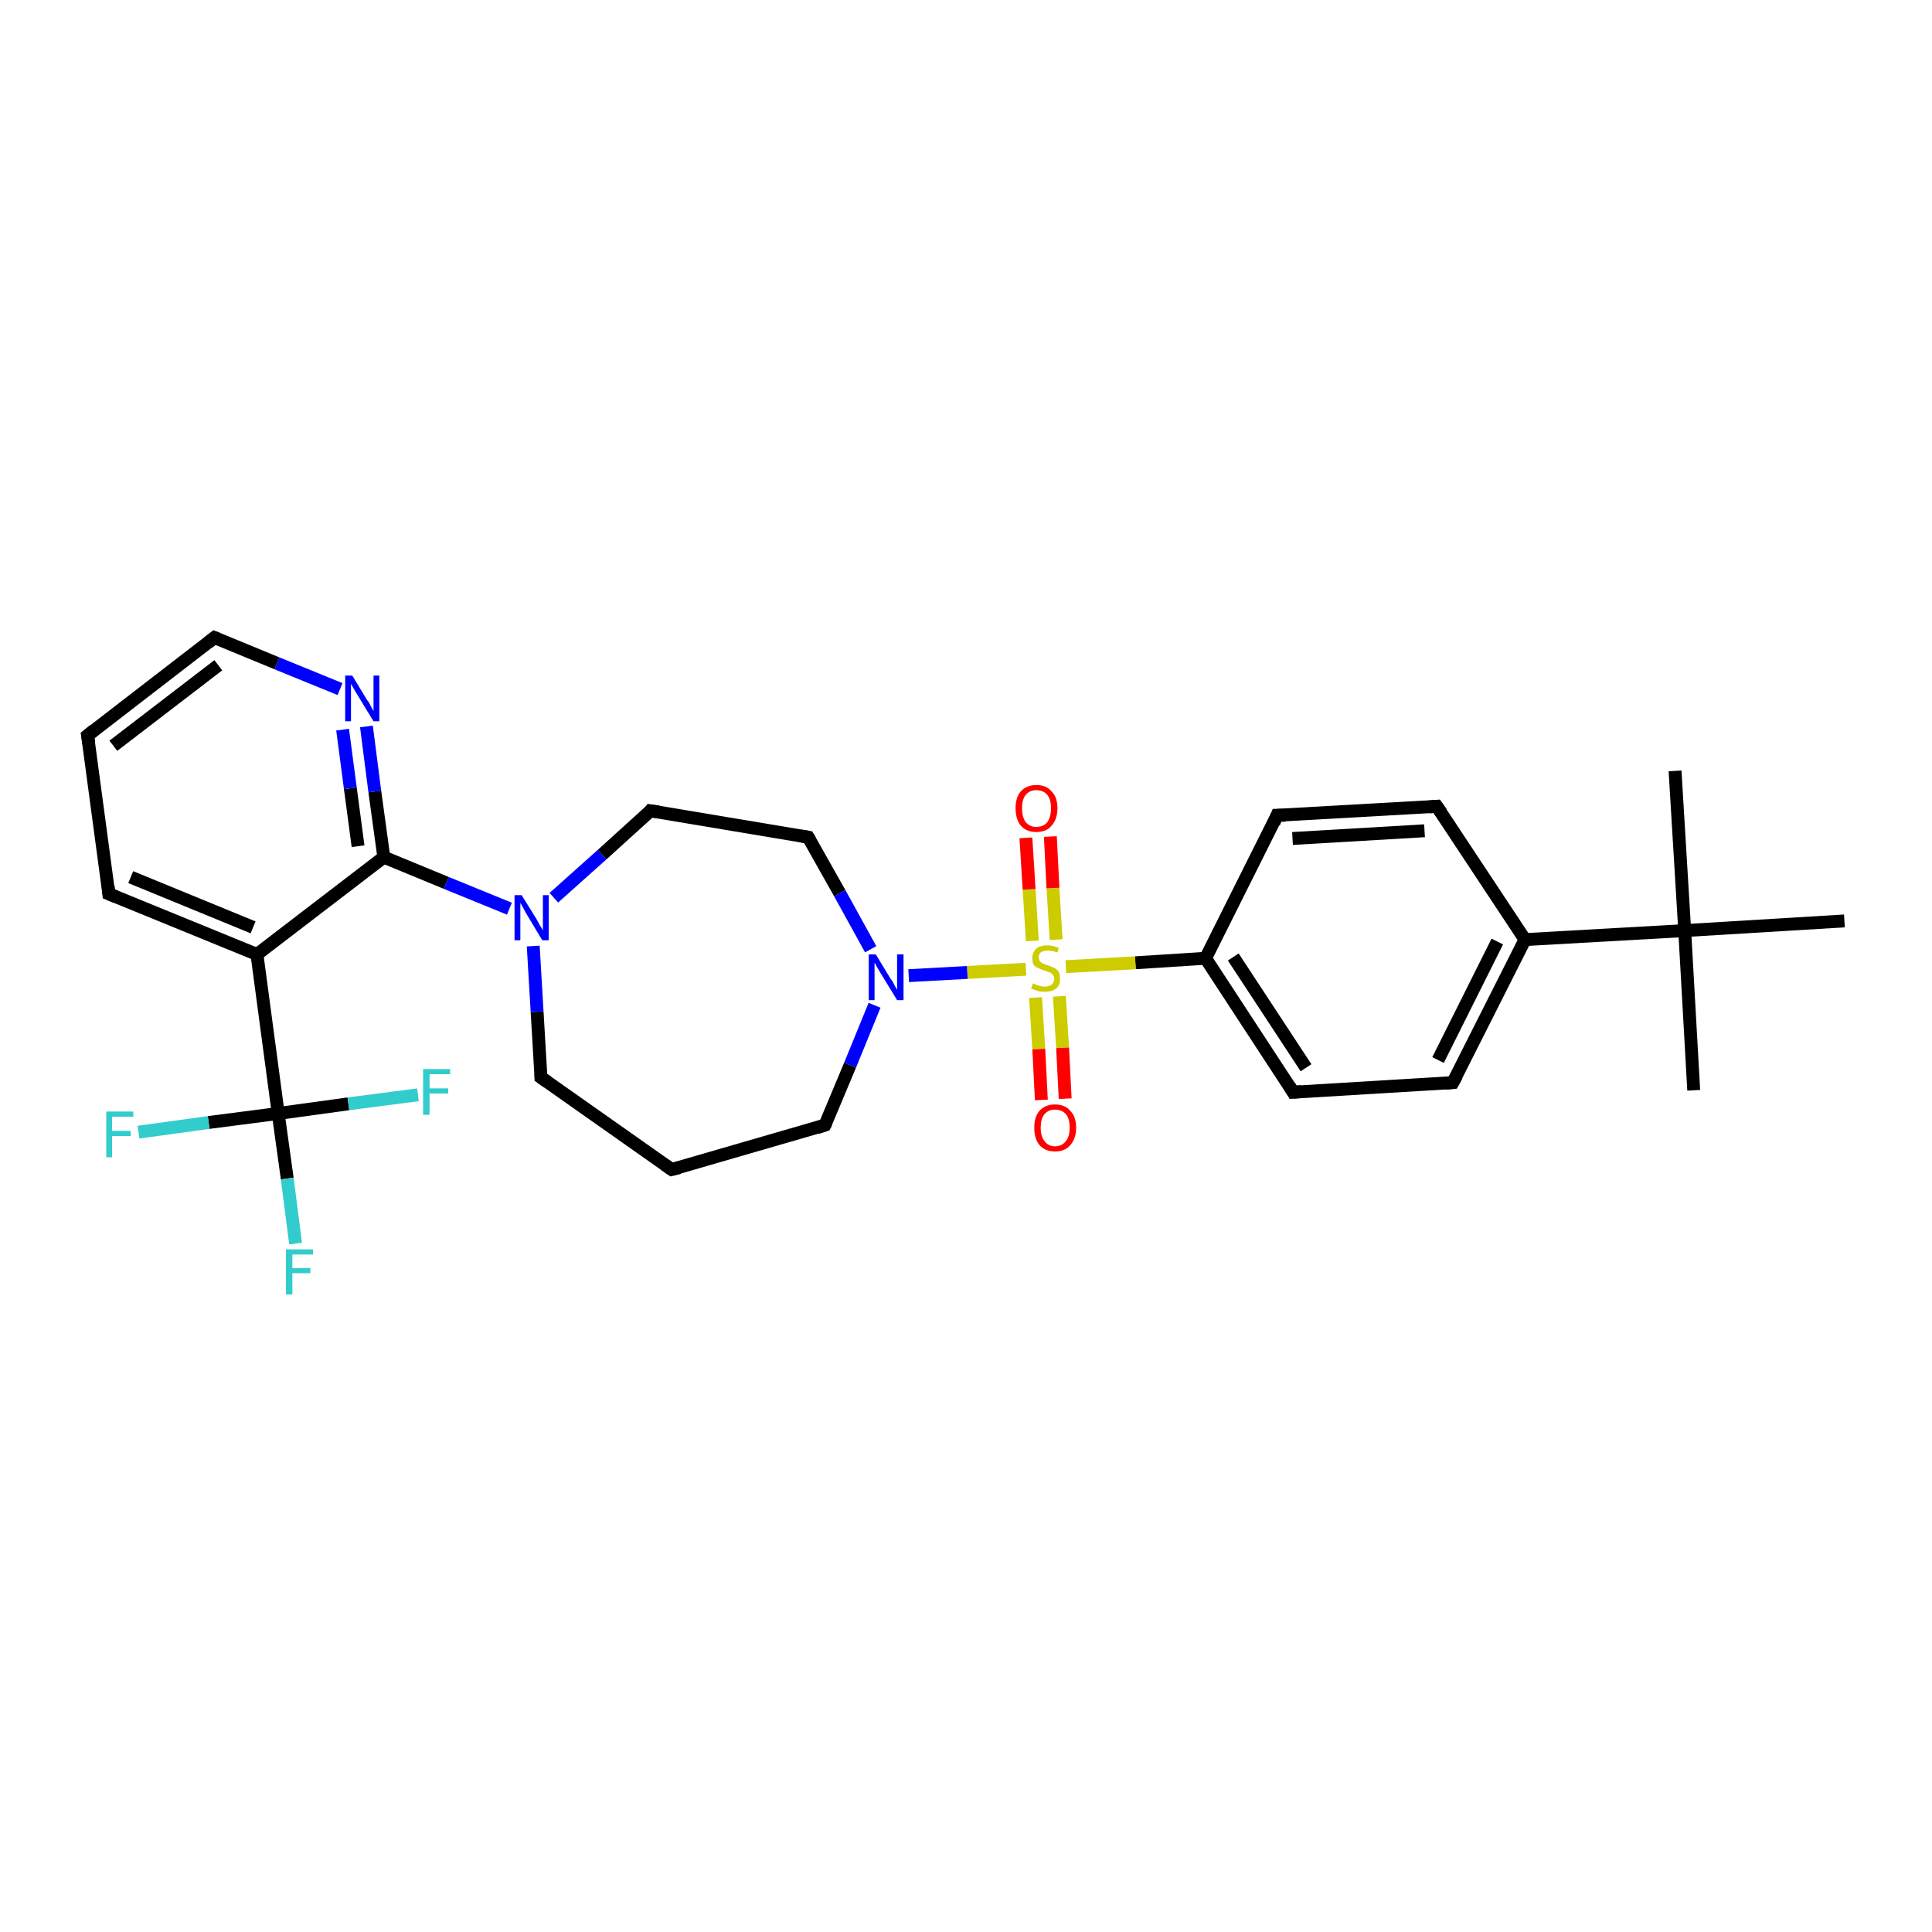 <?xml version='1.0' encoding='iso-8859-1'?>
<svg version='1.1' baseProfile='full'
              xmlns='http://www.w3.org/2000/svg'
                      xmlns:rdkit='http://www.rdkit.org/xml'
                      xmlns:xlink='http://www.w3.org/1999/xlink'
                  xml:space='preserve'
width='300px' height='300px' viewBox='0 0 300 300'>
<!-- END OF HEADER -->
<rect style='opacity:1.0;fill:#FFFFFF;stroke:none' width='300.0' height='300.0' x='0.0' y='0.0'> </rect>
<path class='bond-0 atom-0 atom-1' d='M 263.0,169.3 L 261.6,144.5' style='fill:none;fill-rule:evenodd;stroke:#000000;stroke-width:2.0px;stroke-linecap:butt;stroke-linejoin:miter;stroke-opacity:1' />
<path class='bond-1 atom-1 atom-2' d='M 261.6,144.5 L 260.1,119.7' style='fill:none;fill-rule:evenodd;stroke:#000000;stroke-width:2.0px;stroke-linecap:butt;stroke-linejoin:miter;stroke-opacity:1' />
<path class='bond-2 atom-1 atom-3' d='M 261.6,144.5 L 286.4,143.0' style='fill:none;fill-rule:evenodd;stroke:#000000;stroke-width:2.0px;stroke-linecap:butt;stroke-linejoin:miter;stroke-opacity:1' />
<path class='bond-3 atom-1 atom-4' d='M 261.6,144.5 L 236.8,145.9' style='fill:none;fill-rule:evenodd;stroke:#000000;stroke-width:2.0px;stroke-linecap:butt;stroke-linejoin:miter;stroke-opacity:1' />
<path class='bond-4 atom-4 atom-5' d='M 236.8,145.9 L 225.6,168.1' style='fill:none;fill-rule:evenodd;stroke:#000000;stroke-width:2.0px;stroke-linecap:butt;stroke-linejoin:miter;stroke-opacity:1' />
<path class='bond-4 atom-4 atom-5' d='M 232.5,146.2 L 223.3,164.6' style='fill:none;fill-rule:evenodd;stroke:#000000;stroke-width:2.0px;stroke-linecap:butt;stroke-linejoin:miter;stroke-opacity:1' />
<path class='bond-5 atom-5 atom-6' d='M 225.6,168.1 L 200.8,169.6' style='fill:none;fill-rule:evenodd;stroke:#000000;stroke-width:2.0px;stroke-linecap:butt;stroke-linejoin:miter;stroke-opacity:1' />
<path class='bond-6 atom-6 atom-7' d='M 200.8,169.6 L 187.2,148.8' style='fill:none;fill-rule:evenodd;stroke:#000000;stroke-width:2.0px;stroke-linecap:butt;stroke-linejoin:miter;stroke-opacity:1' />
<path class='bond-6 atom-6 atom-7' d='M 202.8,165.8 L 191.5,148.6' style='fill:none;fill-rule:evenodd;stroke:#000000;stroke-width:2.0px;stroke-linecap:butt;stroke-linejoin:miter;stroke-opacity:1' />
<path class='bond-7 atom-7 atom-8' d='M 187.2,148.8 L 198.3,126.6' style='fill:none;fill-rule:evenodd;stroke:#000000;stroke-width:2.0px;stroke-linecap:butt;stroke-linejoin:miter;stroke-opacity:1' />
<path class='bond-8 atom-8 atom-9' d='M 198.3,126.6 L 223.1,125.2' style='fill:none;fill-rule:evenodd;stroke:#000000;stroke-width:2.0px;stroke-linecap:butt;stroke-linejoin:miter;stroke-opacity:1' />
<path class='bond-8 atom-8 atom-9' d='M 200.7,130.2 L 221.2,129.0' style='fill:none;fill-rule:evenodd;stroke:#000000;stroke-width:2.0px;stroke-linecap:butt;stroke-linejoin:miter;stroke-opacity:1' />
<path class='bond-9 atom-7 atom-10' d='M 187.2,148.8 L 176.3,149.5' style='fill:none;fill-rule:evenodd;stroke:#000000;stroke-width:2.0px;stroke-linecap:butt;stroke-linejoin:miter;stroke-opacity:1' />
<path class='bond-9 atom-7 atom-10' d='M 176.3,149.5 L 165.5,150.1' style='fill:none;fill-rule:evenodd;stroke:#CCCC00;stroke-width:2.0px;stroke-linecap:butt;stroke-linejoin:miter;stroke-opacity:1' />
<path class='bond-10 atom-10 atom-11' d='M 164.0,145.9 L 163.5,137.9' style='fill:none;fill-rule:evenodd;stroke:#CCCC00;stroke-width:2.0px;stroke-linecap:butt;stroke-linejoin:miter;stroke-opacity:1' />
<path class='bond-10 atom-10 atom-11' d='M 163.5,137.9 L 163.1,129.9' style='fill:none;fill-rule:evenodd;stroke:#FF0000;stroke-width:2.0px;stroke-linecap:butt;stroke-linejoin:miter;stroke-opacity:1' />
<path class='bond-10 atom-10 atom-11' d='M 160.3,146.1 L 159.8,138.1' style='fill:none;fill-rule:evenodd;stroke:#CCCC00;stroke-width:2.0px;stroke-linecap:butt;stroke-linejoin:miter;stroke-opacity:1' />
<path class='bond-10 atom-10 atom-11' d='M 159.8,138.1 L 159.3,130.1' style='fill:none;fill-rule:evenodd;stroke:#FF0000;stroke-width:2.0px;stroke-linecap:butt;stroke-linejoin:miter;stroke-opacity:1' />
<path class='bond-11 atom-10 atom-12' d='M 160.8,154.9 L 161.3,162.9' style='fill:none;fill-rule:evenodd;stroke:#CCCC00;stroke-width:2.0px;stroke-linecap:butt;stroke-linejoin:miter;stroke-opacity:1' />
<path class='bond-11 atom-10 atom-12' d='M 161.3,162.9 L 161.7,170.8' style='fill:none;fill-rule:evenodd;stroke:#FF0000;stroke-width:2.0px;stroke-linecap:butt;stroke-linejoin:miter;stroke-opacity:1' />
<path class='bond-11 atom-10 atom-12' d='M 164.5,154.7 L 165.0,162.7' style='fill:none;fill-rule:evenodd;stroke:#CCCC00;stroke-width:2.0px;stroke-linecap:butt;stroke-linejoin:miter;stroke-opacity:1' />
<path class='bond-11 atom-10 atom-12' d='M 165.0,162.7 L 165.4,170.6' style='fill:none;fill-rule:evenodd;stroke:#FF0000;stroke-width:2.0px;stroke-linecap:butt;stroke-linejoin:miter;stroke-opacity:1' />
<path class='bond-12 atom-10 atom-13' d='M 159.3,150.5 L 150.2,151.0' style='fill:none;fill-rule:evenodd;stroke:#CCCC00;stroke-width:2.0px;stroke-linecap:butt;stroke-linejoin:miter;stroke-opacity:1' />
<path class='bond-12 atom-10 atom-13' d='M 150.2,151.0 L 141.1,151.5' style='fill:none;fill-rule:evenodd;stroke:#0000FF;stroke-width:2.0px;stroke-linecap:butt;stroke-linejoin:miter;stroke-opacity:1' />
<path class='bond-13 atom-13 atom-14' d='M 135.8,156.1 L 132.0,165.4' style='fill:none;fill-rule:evenodd;stroke:#0000FF;stroke-width:2.0px;stroke-linecap:butt;stroke-linejoin:miter;stroke-opacity:1' />
<path class='bond-13 atom-13 atom-14' d='M 132.0,165.4 L 128.1,174.7' style='fill:none;fill-rule:evenodd;stroke:#000000;stroke-width:2.0px;stroke-linecap:butt;stroke-linejoin:miter;stroke-opacity:1' />
<path class='bond-14 atom-14 atom-15' d='M 128.1,174.7 L 104.3,181.6' style='fill:none;fill-rule:evenodd;stroke:#000000;stroke-width:2.0px;stroke-linecap:butt;stroke-linejoin:miter;stroke-opacity:1' />
<path class='bond-15 atom-15 atom-16' d='M 104.3,181.6 L 84.0,167.3' style='fill:none;fill-rule:evenodd;stroke:#000000;stroke-width:2.0px;stroke-linecap:butt;stroke-linejoin:miter;stroke-opacity:1' />
<path class='bond-16 atom-16 atom-17' d='M 84.0,167.3 L 83.4,157.1' style='fill:none;fill-rule:evenodd;stroke:#000000;stroke-width:2.0px;stroke-linecap:butt;stroke-linejoin:miter;stroke-opacity:1' />
<path class='bond-16 atom-16 atom-17' d='M 83.4,157.1 L 82.8,146.9' style='fill:none;fill-rule:evenodd;stroke:#0000FF;stroke-width:2.0px;stroke-linecap:butt;stroke-linejoin:miter;stroke-opacity:1' />
<path class='bond-17 atom-17 atom-18' d='M 86.0,139.4 L 93.5,132.7' style='fill:none;fill-rule:evenodd;stroke:#0000FF;stroke-width:2.0px;stroke-linecap:butt;stroke-linejoin:miter;stroke-opacity:1' />
<path class='bond-17 atom-17 atom-18' d='M 93.5,132.7 L 101.0,125.9' style='fill:none;fill-rule:evenodd;stroke:#000000;stroke-width:2.0px;stroke-linecap:butt;stroke-linejoin:miter;stroke-opacity:1' />
<path class='bond-18 atom-18 atom-19' d='M 101.0,125.9 L 125.5,130.0' style='fill:none;fill-rule:evenodd;stroke:#000000;stroke-width:2.0px;stroke-linecap:butt;stroke-linejoin:miter;stroke-opacity:1' />
<path class='bond-19 atom-17 atom-20' d='M 79.1,141.1 L 69.3,137.1' style='fill:none;fill-rule:evenodd;stroke:#0000FF;stroke-width:2.0px;stroke-linecap:butt;stroke-linejoin:miter;stroke-opacity:1' />
<path class='bond-19 atom-17 atom-20' d='M 69.3,137.1 L 59.6,133.1' style='fill:none;fill-rule:evenodd;stroke:#000000;stroke-width:2.0px;stroke-linecap:butt;stroke-linejoin:miter;stroke-opacity:1' />
<path class='bond-20 atom-20 atom-21' d='M 59.6,133.1 L 58.2,122.9' style='fill:none;fill-rule:evenodd;stroke:#000000;stroke-width:2.0px;stroke-linecap:butt;stroke-linejoin:miter;stroke-opacity:1' />
<path class='bond-20 atom-20 atom-21' d='M 58.2,122.9 L 56.9,112.8' style='fill:none;fill-rule:evenodd;stroke:#0000FF;stroke-width:2.0px;stroke-linecap:butt;stroke-linejoin:miter;stroke-opacity:1' />
<path class='bond-20 atom-20 atom-21' d='M 55.6,131.4 L 54.4,122.4' style='fill:none;fill-rule:evenodd;stroke:#000000;stroke-width:2.0px;stroke-linecap:butt;stroke-linejoin:miter;stroke-opacity:1' />
<path class='bond-20 atom-20 atom-21' d='M 54.4,122.4 L 53.2,113.3' style='fill:none;fill-rule:evenodd;stroke:#0000FF;stroke-width:2.0px;stroke-linecap:butt;stroke-linejoin:miter;stroke-opacity:1' />
<path class='bond-21 atom-21 atom-22' d='M 52.8,107.0 L 43.0,103.0' style='fill:none;fill-rule:evenodd;stroke:#0000FF;stroke-width:2.0px;stroke-linecap:butt;stroke-linejoin:miter;stroke-opacity:1' />
<path class='bond-21 atom-21 atom-22' d='M 43.0,103.0 L 33.3,99.0' style='fill:none;fill-rule:evenodd;stroke:#000000;stroke-width:2.0px;stroke-linecap:butt;stroke-linejoin:miter;stroke-opacity:1' />
<path class='bond-22 atom-22 atom-23' d='M 33.3,99.0 L 13.6,114.2' style='fill:none;fill-rule:evenodd;stroke:#000000;stroke-width:2.0px;stroke-linecap:butt;stroke-linejoin:miter;stroke-opacity:1' />
<path class='bond-22 atom-22 atom-23' d='M 33.9,103.3 L 17.6,115.8' style='fill:none;fill-rule:evenodd;stroke:#000000;stroke-width:2.0px;stroke-linecap:butt;stroke-linejoin:miter;stroke-opacity:1' />
<path class='bond-23 atom-23 atom-24' d='M 13.6,114.2 L 16.9,138.8' style='fill:none;fill-rule:evenodd;stroke:#000000;stroke-width:2.0px;stroke-linecap:butt;stroke-linejoin:miter;stroke-opacity:1' />
<path class='bond-24 atom-24 atom-25' d='M 16.9,138.8 L 39.9,148.2' style='fill:none;fill-rule:evenodd;stroke:#000000;stroke-width:2.0px;stroke-linecap:butt;stroke-linejoin:miter;stroke-opacity:1' />
<path class='bond-24 atom-24 atom-25' d='M 20.3,136.2 L 39.3,144.0' style='fill:none;fill-rule:evenodd;stroke:#000000;stroke-width:2.0px;stroke-linecap:butt;stroke-linejoin:miter;stroke-opacity:1' />
<path class='bond-25 atom-25 atom-26' d='M 39.9,148.2 L 43.2,172.9' style='fill:none;fill-rule:evenodd;stroke:#000000;stroke-width:2.0px;stroke-linecap:butt;stroke-linejoin:miter;stroke-opacity:1' />
<path class='bond-26 atom-26 atom-27' d='M 43.2,172.9 L 44.6,183.0' style='fill:none;fill-rule:evenodd;stroke:#000000;stroke-width:2.0px;stroke-linecap:butt;stroke-linejoin:miter;stroke-opacity:1' />
<path class='bond-26 atom-26 atom-27' d='M 44.6,183.0 L 45.9,193.1' style='fill:none;fill-rule:evenodd;stroke:#33CCCC;stroke-width:2.0px;stroke-linecap:butt;stroke-linejoin:miter;stroke-opacity:1' />
<path class='bond-27 atom-26 atom-28' d='M 43.2,172.9 L 32.4,174.3' style='fill:none;fill-rule:evenodd;stroke:#000000;stroke-width:2.0px;stroke-linecap:butt;stroke-linejoin:miter;stroke-opacity:1' />
<path class='bond-27 atom-26 atom-28' d='M 32.4,174.3 L 21.5,175.8' style='fill:none;fill-rule:evenodd;stroke:#33CCCC;stroke-width:2.0px;stroke-linecap:butt;stroke-linejoin:miter;stroke-opacity:1' />
<path class='bond-28 atom-26 atom-29' d='M 43.2,172.9 L 54.1,171.4' style='fill:none;fill-rule:evenodd;stroke:#000000;stroke-width:2.0px;stroke-linecap:butt;stroke-linejoin:miter;stroke-opacity:1' />
<path class='bond-28 atom-26 atom-29' d='M 54.1,171.4 L 64.9,170.0' style='fill:none;fill-rule:evenodd;stroke:#33CCCC;stroke-width:2.0px;stroke-linecap:butt;stroke-linejoin:miter;stroke-opacity:1' />
<path class='bond-29 atom-9 atom-4' d='M 223.1,125.2 L 236.8,145.9' style='fill:none;fill-rule:evenodd;stroke:#000000;stroke-width:2.0px;stroke-linecap:butt;stroke-linejoin:miter;stroke-opacity:1' />
<path class='bond-30 atom-19 atom-13' d='M 125.5,130.0 L 130.4,138.7' style='fill:none;fill-rule:evenodd;stroke:#000000;stroke-width:2.0px;stroke-linecap:butt;stroke-linejoin:miter;stroke-opacity:1' />
<path class='bond-30 atom-19 atom-13' d='M 130.4,138.7 L 135.2,147.4' style='fill:none;fill-rule:evenodd;stroke:#0000FF;stroke-width:2.0px;stroke-linecap:butt;stroke-linejoin:miter;stroke-opacity:1' />
<path class='bond-31 atom-25 atom-20' d='M 39.9,148.2 L 59.6,133.1' style='fill:none;fill-rule:evenodd;stroke:#000000;stroke-width:2.0px;stroke-linecap:butt;stroke-linejoin:miter;stroke-opacity:1' />
<path d='M 226.2,167.0 L 225.6,168.1 L 224.4,168.2' style='fill:none;stroke:#000000;stroke-width:2.0px;stroke-linecap:butt;stroke-linejoin:miter;stroke-opacity:1;' />
<path d='M 202.1,169.5 L 200.8,169.6 L 200.2,168.6' style='fill:none;stroke:#000000;stroke-width:2.0px;stroke-linecap:butt;stroke-linejoin:miter;stroke-opacity:1;' />
<path d='M 197.8,127.8 L 198.3,126.6 L 199.6,126.6' style='fill:none;stroke:#000000;stroke-width:2.0px;stroke-linecap:butt;stroke-linejoin:miter;stroke-opacity:1;' />
<path d='M 221.9,125.3 L 223.1,125.2 L 223.8,126.2' style='fill:none;stroke:#000000;stroke-width:2.0px;stroke-linecap:butt;stroke-linejoin:miter;stroke-opacity:1;' />
<path d='M 128.3,174.3 L 128.1,174.7 L 126.9,175.1' style='fill:none;stroke:#000000;stroke-width:2.0px;stroke-linecap:butt;stroke-linejoin:miter;stroke-opacity:1;' />
<path d='M 105.5,181.3 L 104.3,181.6 L 103.3,180.9' style='fill:none;stroke:#000000;stroke-width:2.0px;stroke-linecap:butt;stroke-linejoin:miter;stroke-opacity:1;' />
<path d='M 85.0,168.0 L 84.0,167.3 L 84.0,166.8' style='fill:none;stroke:#000000;stroke-width:2.0px;stroke-linecap:butt;stroke-linejoin:miter;stroke-opacity:1;' />
<path d='M 100.7,126.3 L 101.0,125.9 L 102.3,126.1' style='fill:none;stroke:#000000;stroke-width:2.0px;stroke-linecap:butt;stroke-linejoin:miter;stroke-opacity:1;' />
<path d='M 124.3,129.8 L 125.5,130.0 L 125.8,130.5' style='fill:none;stroke:#000000;stroke-width:2.0px;stroke-linecap:butt;stroke-linejoin:miter;stroke-opacity:1;' />
<path d='M 33.8,99.2 L 33.3,99.0 L 32.3,99.8' style='fill:none;stroke:#000000;stroke-width:2.0px;stroke-linecap:butt;stroke-linejoin:miter;stroke-opacity:1;' />
<path d='M 14.6,113.4 L 13.6,114.2 L 13.8,115.4' style='fill:none;stroke:#000000;stroke-width:2.0px;stroke-linecap:butt;stroke-linejoin:miter;stroke-opacity:1;' />
<path d='M 16.8,137.6 L 16.9,138.8 L 18.1,139.3' style='fill:none;stroke:#000000;stroke-width:2.0px;stroke-linecap:butt;stroke-linejoin:miter;stroke-opacity:1;' />
<path class='atom-10' d='M 160.4 152.7
Q 160.5 152.7, 160.8 152.9
Q 161.1 153.0, 161.5 153.1
Q 161.9 153.2, 162.2 153.2
Q 162.9 153.2, 163.3 152.9
Q 163.7 152.5, 163.7 152.0
Q 163.7 151.6, 163.5 151.4
Q 163.3 151.1, 163.0 151.0
Q 162.7 150.9, 162.2 150.7
Q 161.5 150.5, 161.2 150.3
Q 160.8 150.2, 160.5 149.8
Q 160.3 149.4, 160.3 148.8
Q 160.3 147.9, 160.9 147.3
Q 161.5 146.8, 162.7 146.8
Q 163.5 146.8, 164.4 147.2
L 164.2 147.9
Q 163.3 147.6, 162.7 147.6
Q 162.0 147.6, 161.6 147.9
Q 161.3 148.2, 161.3 148.6
Q 161.3 149.0, 161.5 149.3
Q 161.7 149.5, 161.9 149.6
Q 162.2 149.7, 162.7 149.9
Q 163.3 150.1, 163.7 150.3
Q 164.1 150.5, 164.4 150.9
Q 164.6 151.3, 164.6 152.0
Q 164.6 153.0, 164.0 153.5
Q 163.3 154.0, 162.3 154.0
Q 161.6 154.0, 161.2 153.9
Q 160.7 153.7, 160.1 153.5
L 160.4 152.7
' fill='#CCCC00'/>
<path class='atom-11' d='M 157.7 125.5
Q 157.7 123.8, 158.5 122.9
Q 159.4 121.9, 160.9 121.9
Q 162.5 121.9, 163.3 122.9
Q 164.2 123.8, 164.2 125.5
Q 164.2 127.2, 163.3 128.2
Q 162.5 129.2, 160.9 129.2
Q 159.4 129.2, 158.5 128.2
Q 157.7 127.2, 157.7 125.5
M 160.9 128.4
Q 162.0 128.4, 162.6 127.7
Q 163.2 126.9, 163.2 125.5
Q 163.2 124.1, 162.6 123.4
Q 162.0 122.7, 160.9 122.7
Q 159.9 122.7, 159.3 123.4
Q 158.7 124.1, 158.7 125.5
Q 158.7 126.9, 159.3 127.7
Q 159.9 128.4, 160.9 128.4
' fill='#FF0000'/>
<path class='atom-12' d='M 160.6 175.1
Q 160.6 173.4, 161.4 172.5
Q 162.3 171.5, 163.8 171.5
Q 165.4 171.5, 166.2 172.5
Q 167.1 173.4, 167.1 175.1
Q 167.1 176.8, 166.2 177.8
Q 165.4 178.8, 163.8 178.8
Q 162.3 178.8, 161.4 177.8
Q 160.6 176.8, 160.6 175.1
M 163.8 178.0
Q 164.9 178.0, 165.5 177.2
Q 166.1 176.5, 166.1 175.1
Q 166.1 173.7, 165.5 173.0
Q 164.9 172.3, 163.8 172.3
Q 162.8 172.3, 162.2 173.0
Q 161.6 173.7, 161.6 175.1
Q 161.6 176.5, 162.2 177.2
Q 162.8 178.0, 163.8 178.0
' fill='#FF0000'/>
<path class='atom-13' d='M 136.0 148.2
L 138.3 152.0
Q 138.6 152.3, 138.9 153.0
Q 139.3 153.7, 139.3 153.7
L 139.3 148.2
L 140.3 148.2
L 140.3 155.3
L 139.3 155.3
L 136.8 151.2
Q 136.5 150.7, 136.2 150.2
Q 135.9 149.6, 135.8 149.5
L 135.8 155.3
L 134.9 155.3
L 134.9 148.2
L 136.0 148.2
' fill='#0000FF'/>
<path class='atom-17' d='M 81.0 139.0
L 83.3 142.7
Q 83.5 143.1, 83.9 143.8
Q 84.3 144.4, 84.3 144.5
L 84.3 139.0
L 85.2 139.0
L 85.2 146.0
L 84.2 146.0
L 81.8 142.0
Q 81.5 141.5, 81.2 140.9
Q 80.9 140.4, 80.8 140.2
L 80.8 146.0
L 79.9 146.0
L 79.9 139.0
L 81.0 139.0
' fill='#0000FF'/>
<path class='atom-21' d='M 54.7 104.9
L 57.0 108.7
Q 57.3 109.0, 57.6 109.7
Q 58.0 110.4, 58.0 110.4
L 58.0 104.9
L 58.9 104.9
L 58.9 112.0
L 58.0 112.0
L 55.5 107.9
Q 55.2 107.4, 54.9 106.9
Q 54.6 106.3, 54.5 106.2
L 54.5 112.0
L 53.6 112.0
L 53.6 104.9
L 54.7 104.9
' fill='#0000FF'/>
<path class='atom-27' d='M 44.4 194.0
L 48.6 194.0
L 48.6 194.8
L 45.4 194.8
L 45.4 196.9
L 48.2 196.9
L 48.2 197.7
L 45.4 197.7
L 45.4 201.0
L 44.4 201.0
L 44.4 194.0
' fill='#33CCCC'/>
<path class='atom-28' d='M 16.5 172.6
L 20.7 172.6
L 20.7 173.4
L 17.4 173.4
L 17.4 175.6
L 20.3 175.6
L 20.3 176.4
L 17.4 176.4
L 17.4 179.7
L 16.5 179.7
L 16.5 172.6
' fill='#33CCCC'/>
<path class='atom-29' d='M 65.7 166.0
L 69.9 166.0
L 69.9 166.8
L 66.7 166.8
L 66.7 169.0
L 69.6 169.0
L 69.6 169.8
L 66.7 169.8
L 66.7 173.1
L 65.7 173.1
L 65.7 166.0
' fill='#33CCCC'/>
</svg>
